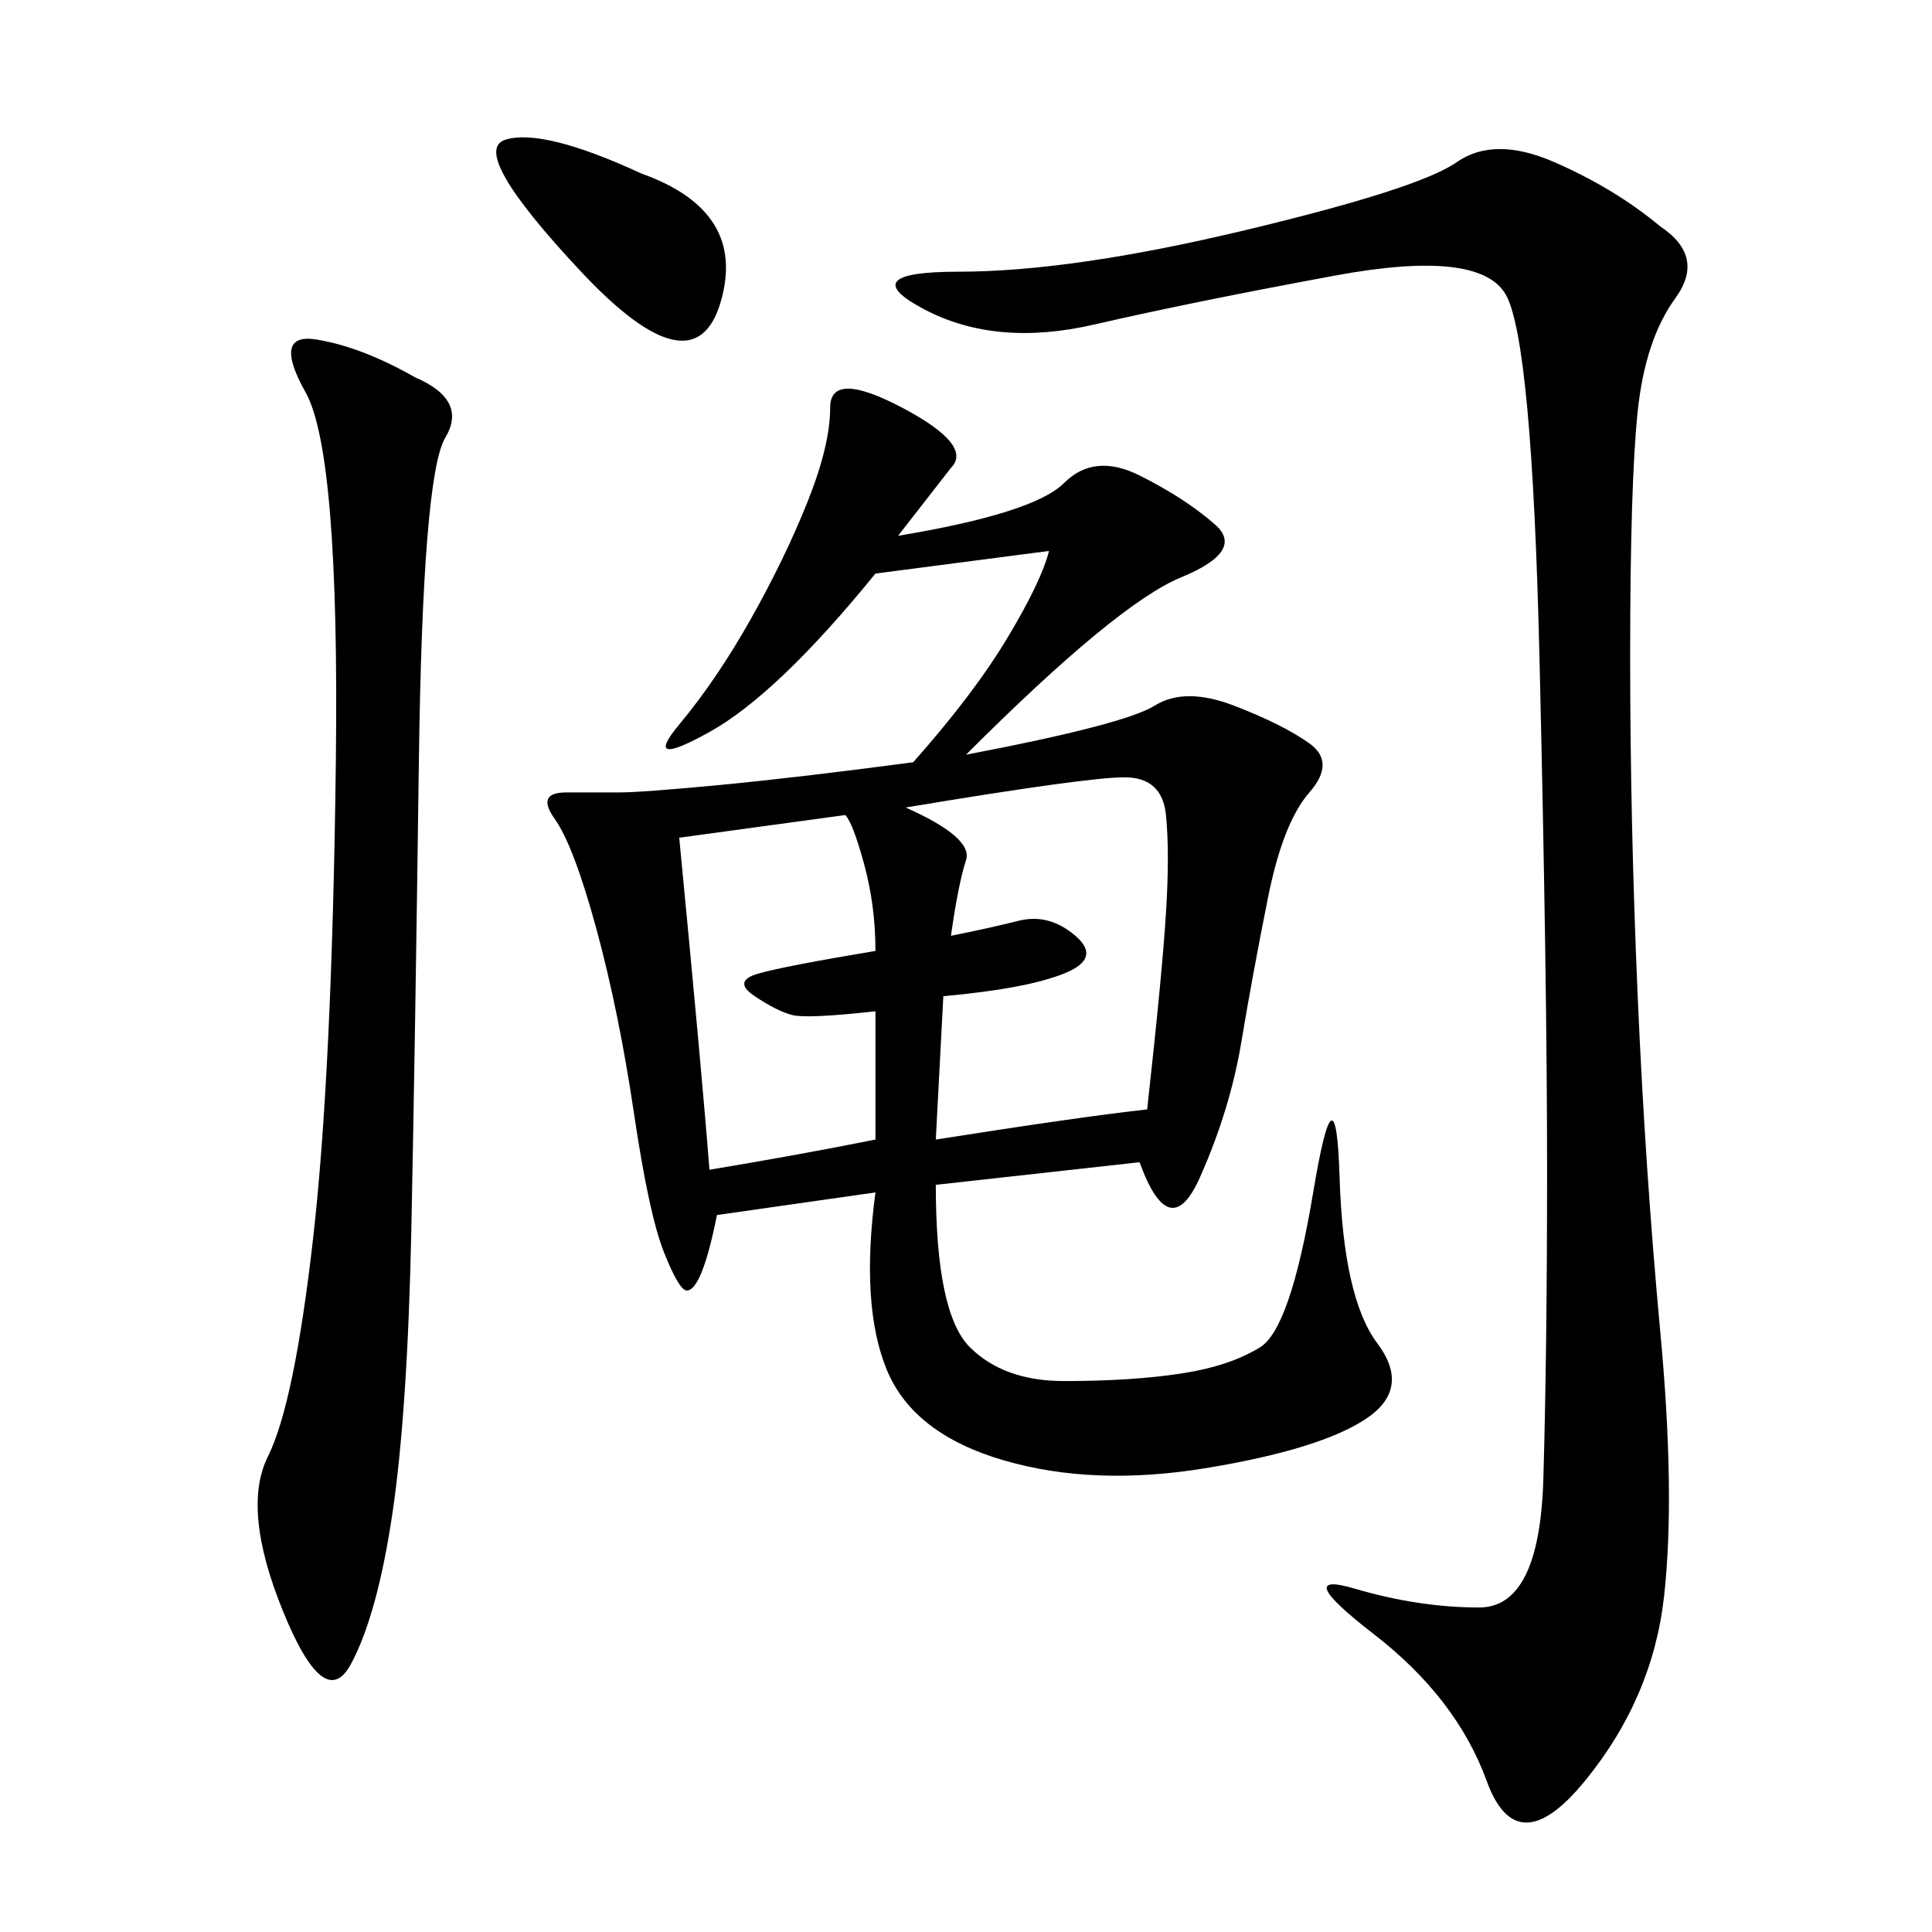 <svg xmlns="http://www.w3.org/2000/svg" xmlns:xlink="http://www.w3.org/1999/xlink" width="300" height="300"><path d="M139.45 83.20Q160.55 79.69 165.23 75Q169.92 70.31 176.95 73.83Q183.98 77.34 188.67 81.45Q193.36 85.55 183.40 89.65Q173.44 93.75 150 117.19L150 117.19Q174.61 112.50 179.30 109.57Q183.98 106.64 191.60 109.57Q199.22 112.50 203.32 115.43Q207.42 118.36 203.32 123.05Q199.22 127.73 196.88 139.45Q194.53 151.17 192.77 161.72Q191.02 172.27 186.33 182.81Q181.64 193.36 176.95 180.47L176.95 180.47L145.31 183.98Q145.31 203.91 150.59 209.18Q155.86 214.45 165.23 214.45L165.23 214.45Q175.78 214.45 183.40 213.28Q191.02 212.11 195.70 209.18Q200.39 206.25 203.91 185.16Q207.42 164.06 208.01 182.81Q208.59 201.56 213.87 208.59Q219.14 215.63 212.11 220.31Q205.08 225 187.50 227.93Q169.92 230.86 155.86 226.76Q141.80 222.66 137.70 212.70Q133.59 202.73 135.94 185.16L135.94 185.16L111.33 188.67Q108.98 200.39 106.64 200.39L106.64 200.39Q105.47 200.39 103.13 194.53Q100.78 188.67 98.44 172.85Q96.09 157.03 92.58 144.14Q89.06 131.25 86.13 127.15Q83.20 123.05 87.89 123.05L87.89 123.05L96.09 123.05Q99.61 123.05 111.91 121.88Q124.22 120.70 141.80 118.36L141.80 118.36Q151.17 107.81 156.45 99.02Q161.72 90.23 162.89 85.55L162.89 85.55L135.94 89.06Q120.70 107.81 110.16 113.67Q99.61 119.53 105.47 112.50Q111.33 105.47 116.60 96.09Q121.88 86.72 125.39 77.93Q128.91 69.14 128.91 63.28L128.91 63.28Q128.91 57.42 140.04 63.28Q151.17 69.14 147.66 72.66L147.66 72.66L139.45 83.20ZM257.81 35.16Q264.84 39.84 260.16 46.29Q255.47 52.73 254.30 63.87Q253.13 75 253.13 101.95L253.13 101.95Q253.13 127.73 254.30 154.69Q255.47 181.64 257.81 206.84Q260.16 232.03 258.40 247.85Q256.64 263.67 246.09 276.56Q235.55 289.45 230.86 276.56Q226.17 263.67 213.28 253.71Q200.39 243.75 210.35 246.68Q220.31 249.61 229.69 249.61L229.69 249.61Q239.06 249.61 239.65 229.69Q240.23 209.77 240.23 181.64L240.23 181.64Q240.23 152.34 239.06 102.54Q237.89 52.73 233.79 45.70Q229.69 38.67 207.42 42.77Q185.16 46.88 169.92 50.39Q154.69 53.91 143.55 48.05Q132.42 42.19 148.83 42.19L148.83 42.19Q166.41 42.19 193.36 35.74Q220.31 29.30 226.17 25.20Q232.03 21.09 241.41 25.20Q250.78 29.30 257.81 35.16L257.81 35.16ZM64.45 58.59Q72.66 62.11 69.14 67.97Q65.63 73.83 65.04 118.36Q64.45 162.89 63.87 191.02Q63.28 219.14 60.94 234.96Q58.59 250.78 54.49 258.40Q50.39 266.02 43.95 250.20Q37.50 234.38 41.60 226.17Q45.70 217.97 48.63 192.19Q51.56 166.41 52.15 118.36Q52.73 70.31 47.46 60.94Q42.19 51.56 49.22 52.73Q56.25 53.91 64.45 58.59L64.45 58.59ZM178.13 172.27Q180.47 151.17 181.05 141.80Q181.64 132.42 181.05 126.56Q180.47 120.70 174.61 120.70L174.61 120.70Q168.75 120.70 140.63 125.39L140.63 125.39Q151.17 130.08 150 133.59Q148.83 137.11 147.66 145.31L147.66 145.31Q153.52 144.14 158.20 142.97Q162.89 141.80 166.99 145.31Q171.09 148.83 165.23 151.17Q159.38 153.52 146.48 154.69L146.48 154.69L145.31 176.95Q167.58 173.44 178.13 172.27L178.13 172.27ZM135.94 176.95L135.94 157.03Q125.39 158.20 123.05 157.62Q120.70 157.03 117.19 154.69Q113.67 152.34 117.77 151.17Q121.88 150 135.94 147.66L135.94 147.66Q135.94 140.63 134.18 134.18Q132.42 127.73 131.25 126.56L131.25 126.56L105.47 130.08Q108.98 166.41 110.16 181.64L110.16 181.64Q124.22 179.30 135.94 176.95L135.94 176.95ZM99.61 26.95Q116.02 32.81 111.91 46.88Q107.81 60.94 90.23 42.19Q72.66 23.44 78.52 21.68Q84.38 19.92 99.61 26.95L99.61 26.95Z"/></svg>